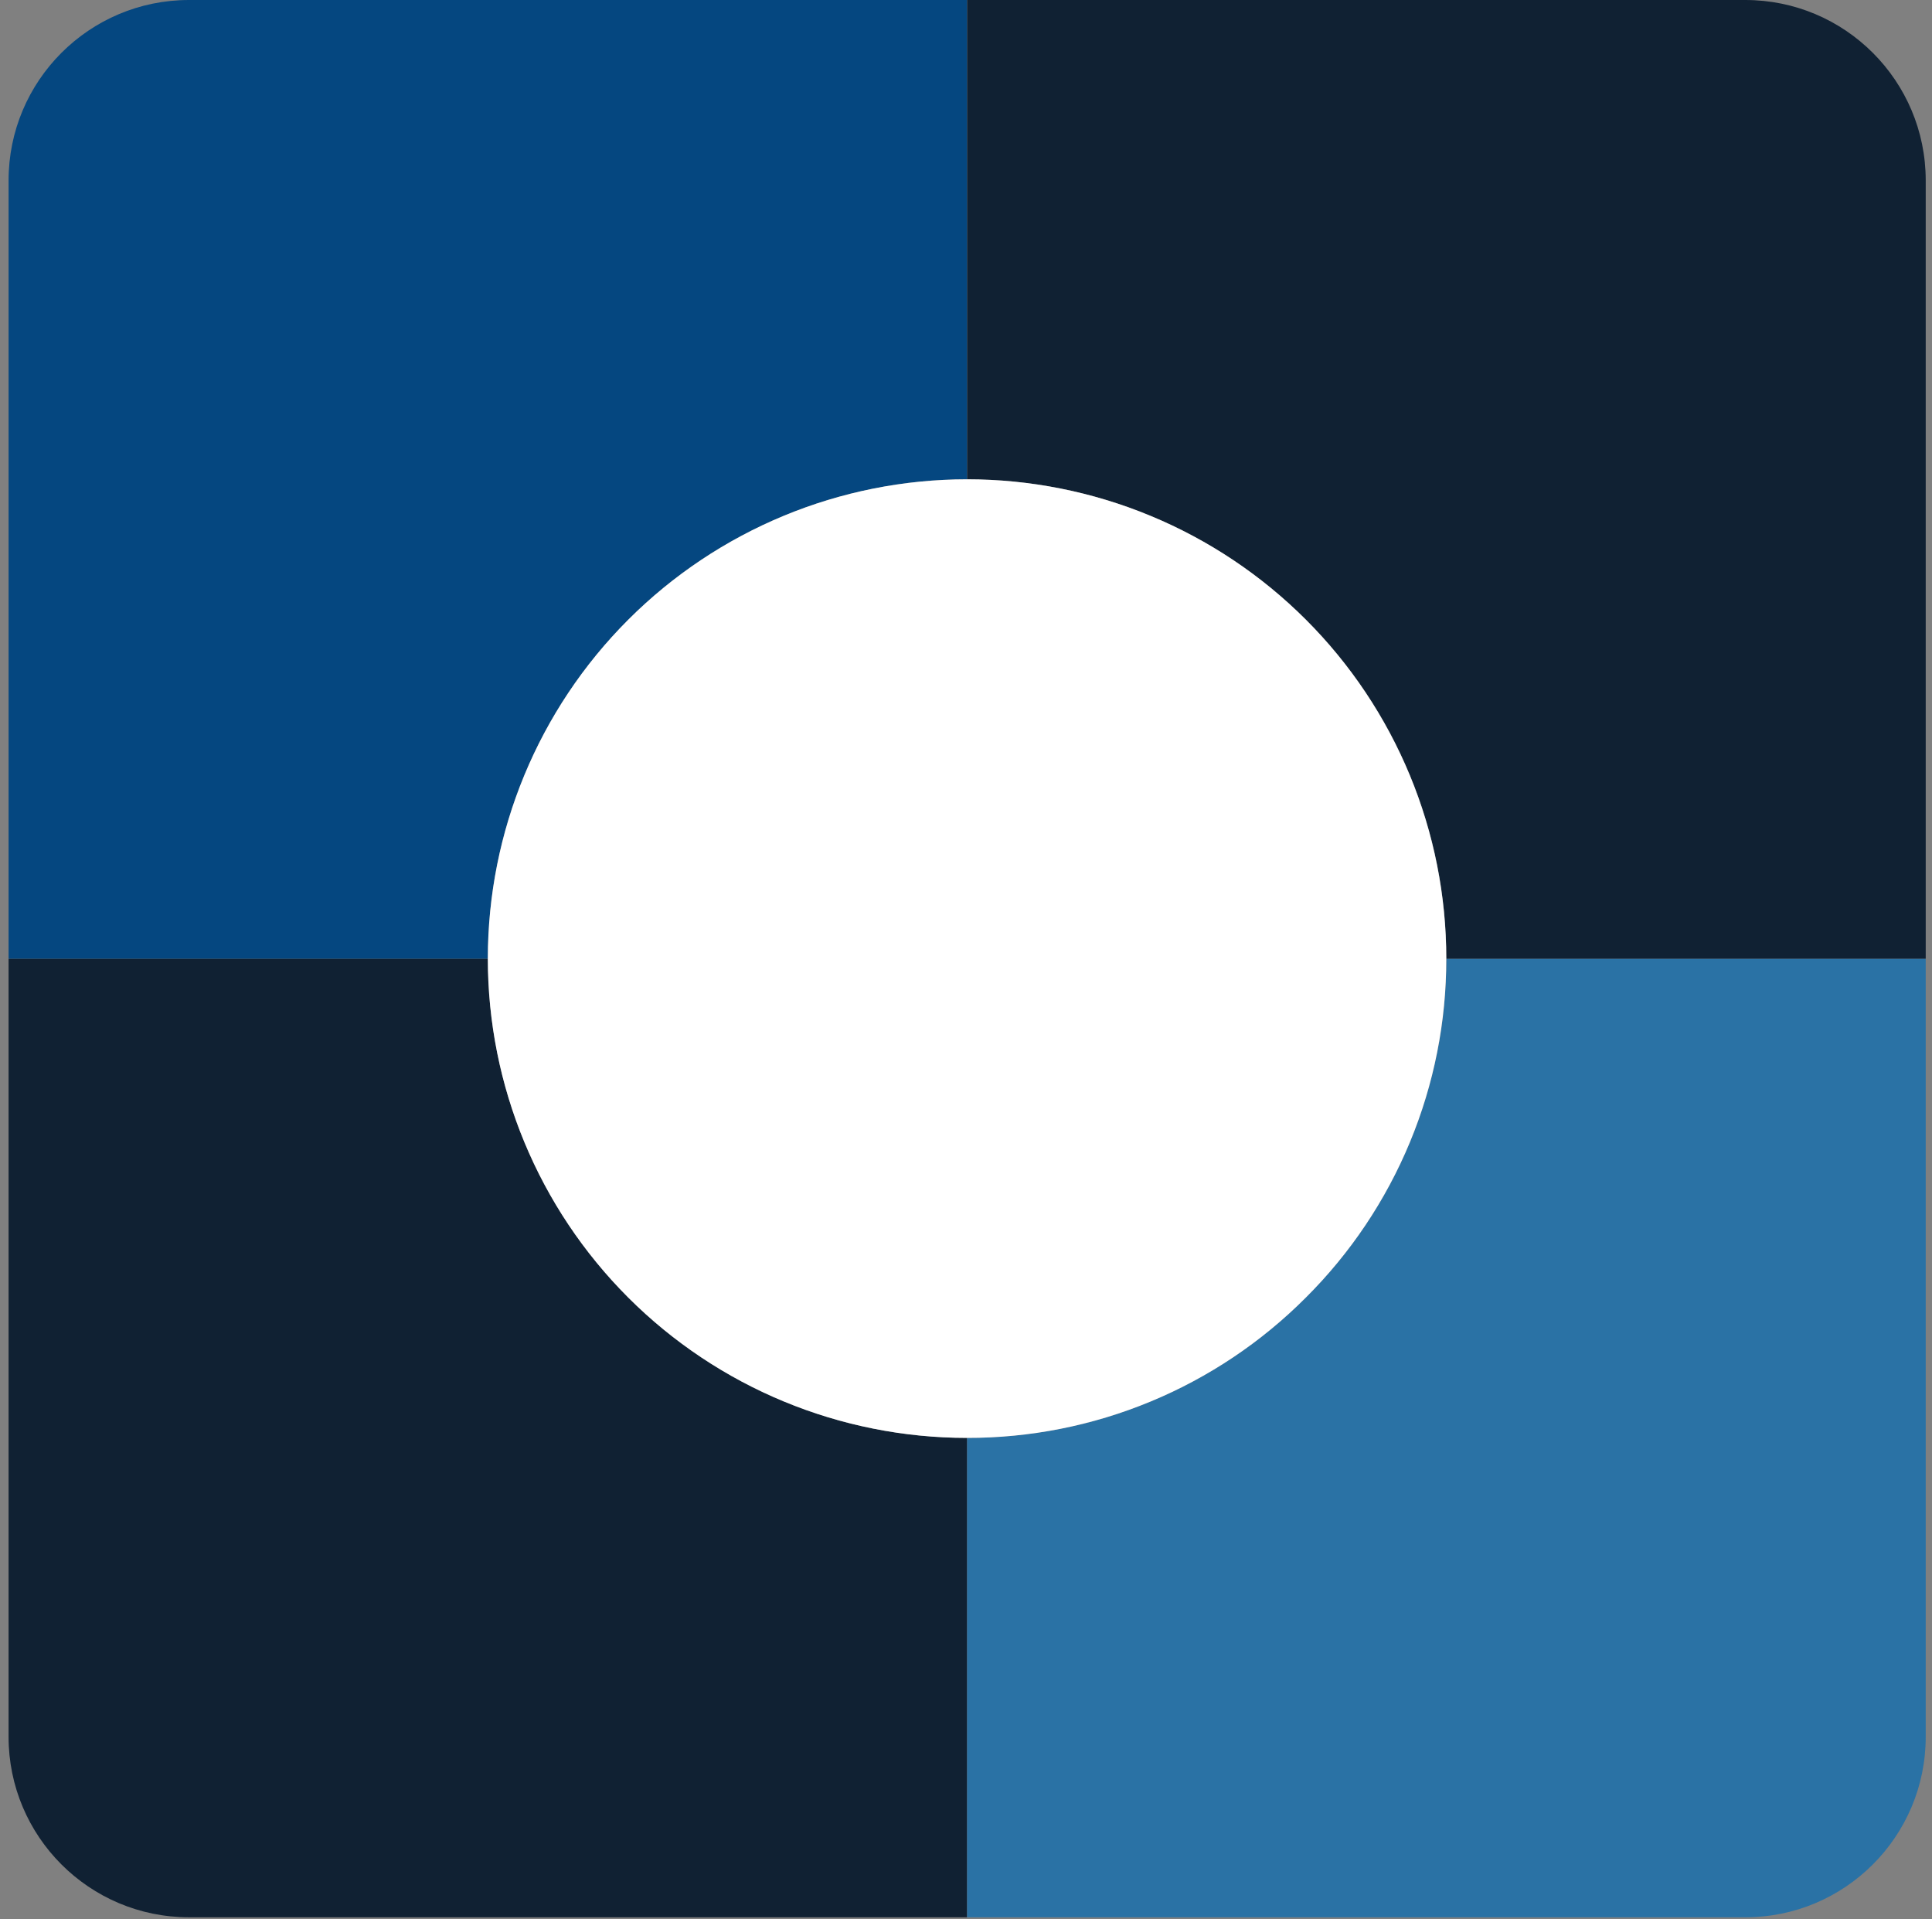 <?xml version="1.0" encoding="UTF-8"?> <svg xmlns="http://www.w3.org/2000/svg" width="149" height="148" viewBox="0 0 149 148" fill="none"><rect x="0" y="0" width="149" height="148" fill="#808080" stroke="none"/> <path d="M0.661 73.931L37.623 73.931C37.624 83.733 41.52 93.133 48.451 100.063C55.383 106.993 64.783 110.886 74.585 110.886L74.585 147.855L14.578 147.855C6.892 147.855 0.661 141.624 0.661 133.938L0.661 73.931Z" fill="#102133"></path> <path d="M0.661 13.918C0.661 6.231 6.892 0 14.578 0L74.585 0L74.585 36.962C64.781 36.964 55.38 40.86 48.448 47.793C41.517 54.726 37.623 64.128 37.623 73.931L0.661 73.931L0.661 13.918Z" fill="#054780"></path> <path d="M111.546 73.931L148.516 73.931L148.516 133.938C148.516 141.624 142.285 147.855 134.598 147.855L74.585 147.855L74.585 110.886C79.439 110.894 84.246 109.942 88.73 108.084C93.215 106.226 97.287 103.499 100.713 100.06C104.153 96.635 106.881 92.563 108.741 88.078C110.6 83.594 111.554 78.786 111.546 73.931Z" fill="#2A72A5"></path> <path d="M74.585 0L134.598 0C142.285 0 148.516 6.231 148.516 13.918L148.516 73.931L111.546 73.931C111.547 69.078 110.592 64.271 108.736 59.786C106.879 55.301 104.157 51.226 100.726 47.793C97.294 44.36 93.22 41.637 88.736 39.779C84.252 37.92 79.446 36.963 74.592 36.962L74.592 0.007C74.592 0.003 74.588 0 74.585 0V0Z" fill="#102133"></path> <path d="M74.585 36.962C79.438 36.963 84.245 37.92 88.729 39.779C93.213 41.637 97.287 44.36 100.718 47.793C104.15 51.226 106.872 55.301 108.728 59.786C110.585 64.271 111.54 69.078 111.539 73.931C111.547 78.785 110.595 83.593 108.737 88.077C106.879 92.562 104.152 96.634 100.713 100.06C97.287 103.499 93.215 106.226 88.73 108.084C84.246 109.942 79.439 110.894 74.585 110.886C64.783 110.886 55.383 106.993 48.451 100.063C41.52 93.133 37.624 83.733 37.623 73.931C37.623 64.128 41.517 54.726 48.448 47.793C55.38 40.86 64.781 36.964 74.585 36.962Z" fill="white"></path> </svg> 